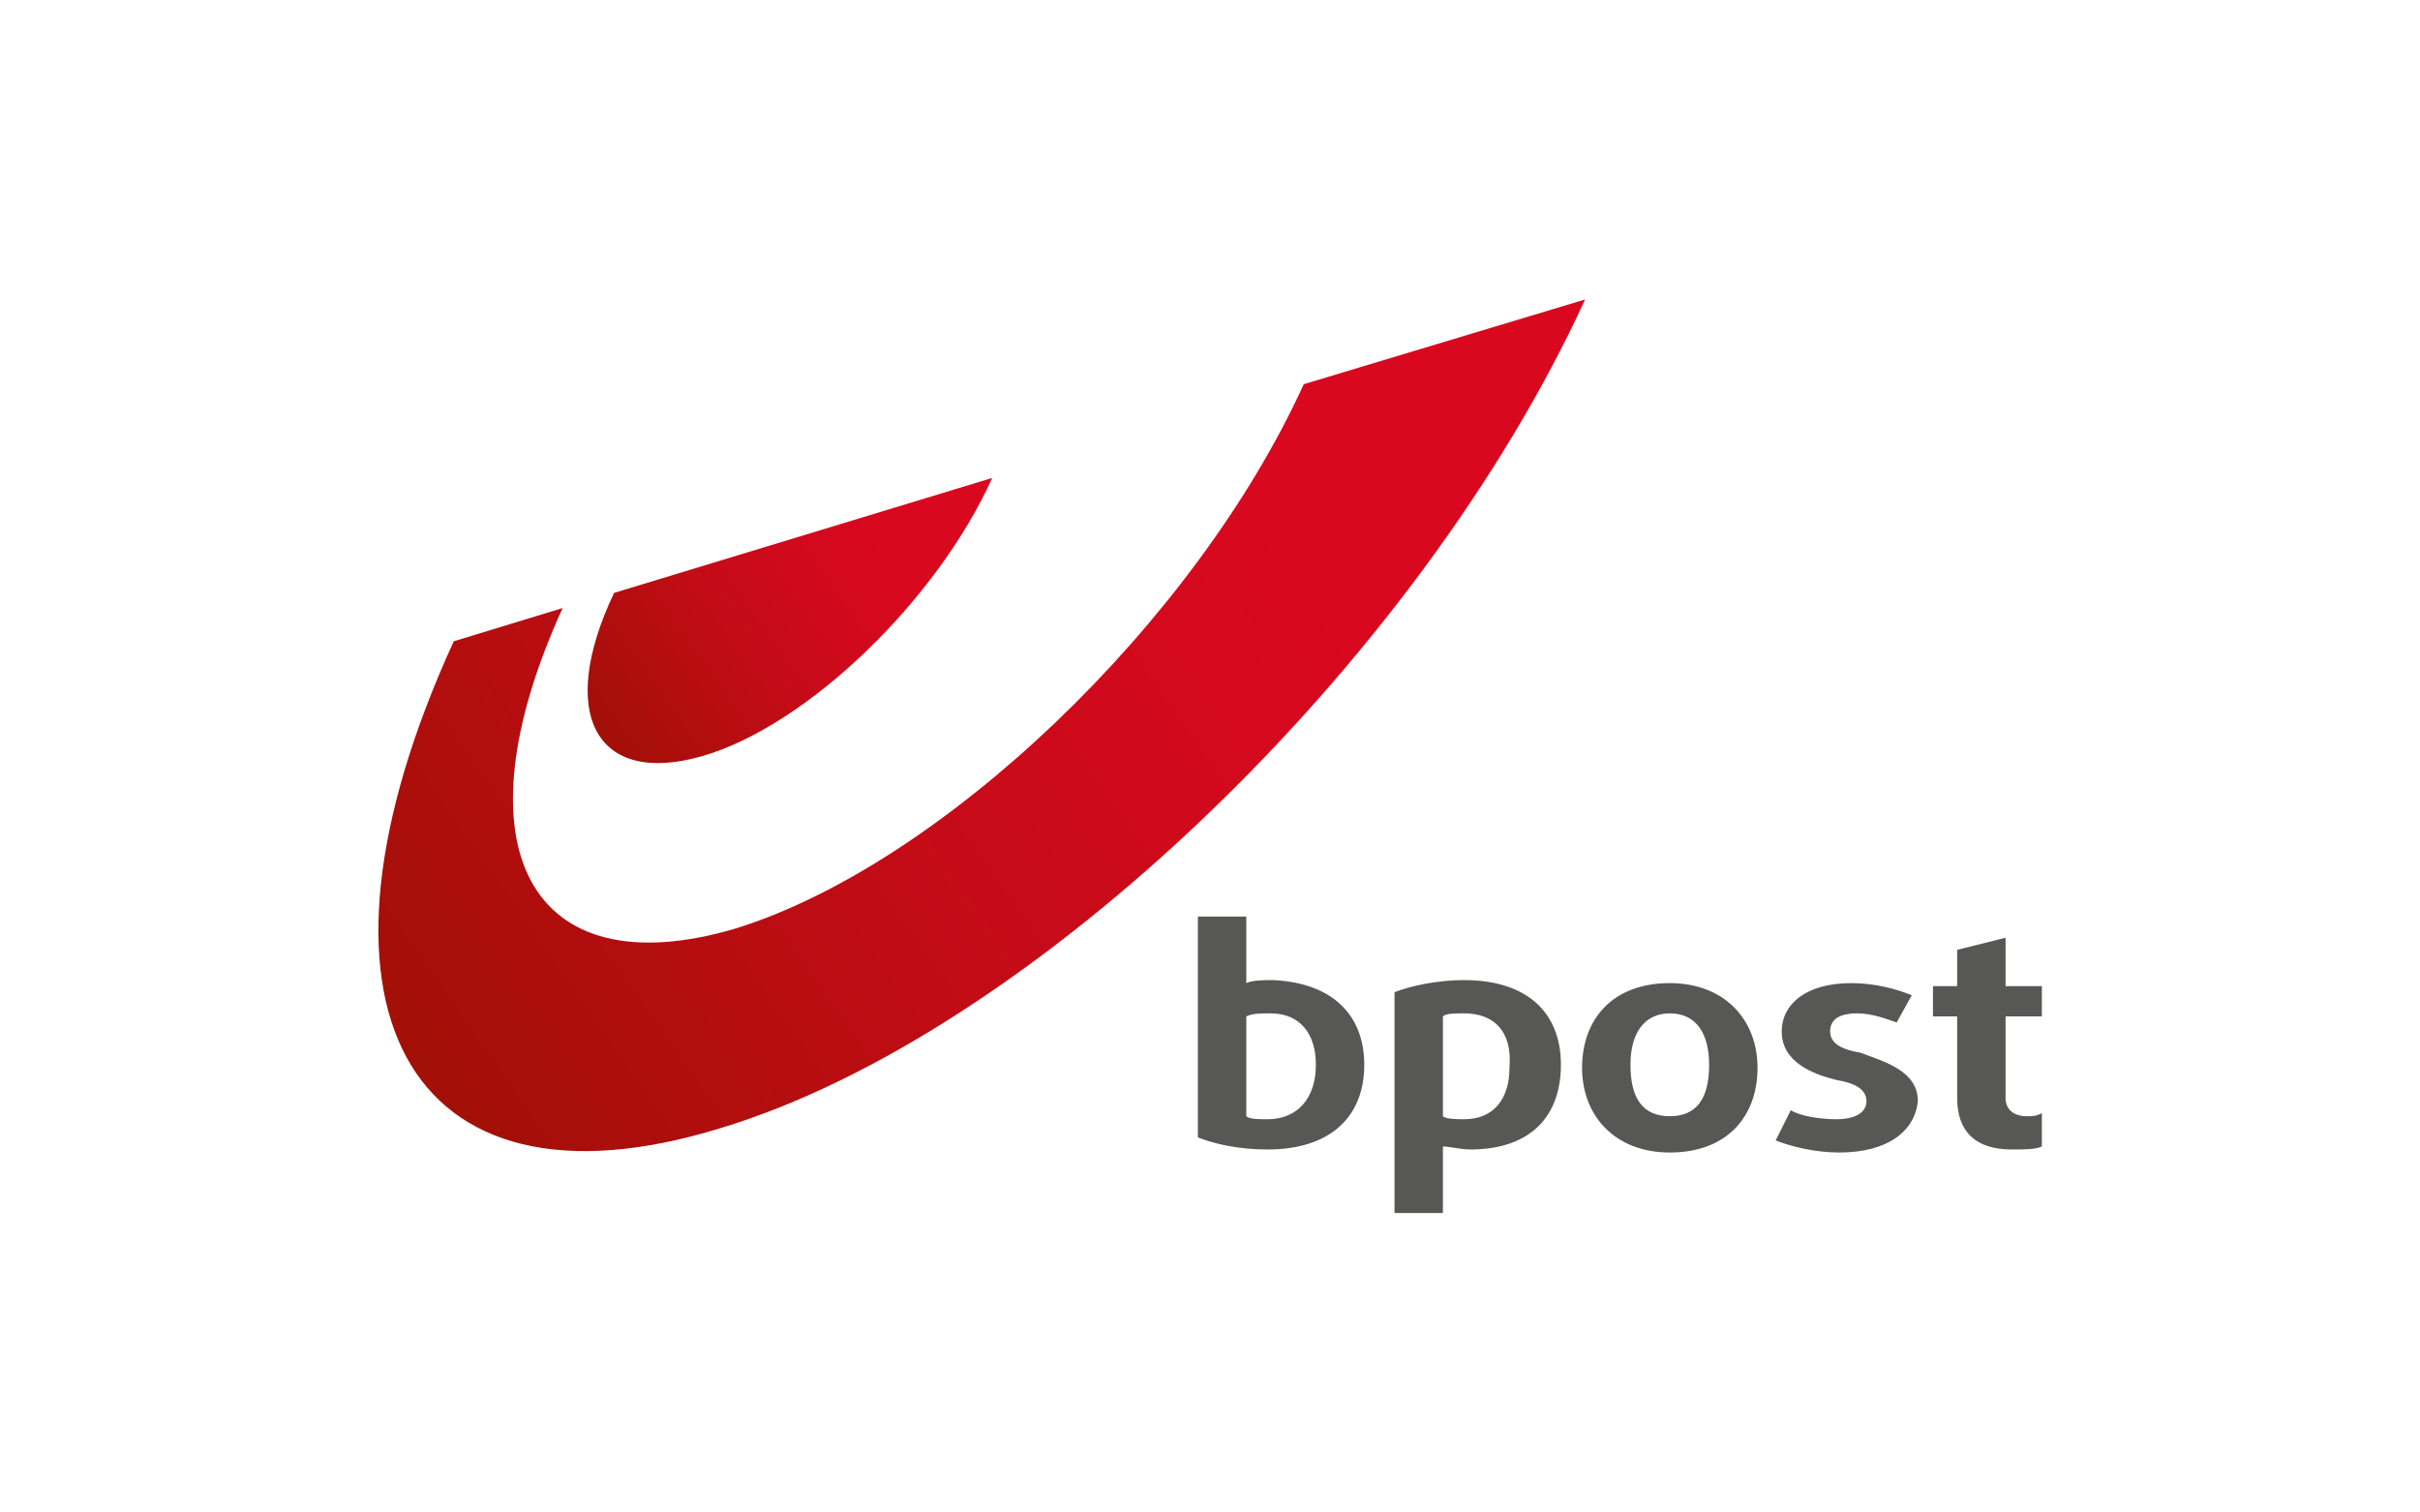 <?xml version="1.0" encoding="utf-8"?>
<!-- Generator: Adobe Illustrator 26.3.1, SVG Export Plug-In . SVG Version: 6.00 Build 0)  -->
<svg version="1.1" id="Layer_1" xmlns="http://www.w3.org/2000/svg" xmlns:xlink="http://www.w3.org/1999/xlink" x="0px" y="0px"
	 viewBox="0 0 80 50" style="enable-background:new 0 0 80 50;" xml:space="preserve">
<style type="text/css">
	.st0{fill:#FFFFFF;}
	.st1{fill:url(#SVGID_1_);}
	.st2{fill:url(#SVGID_00000147922429076195739610000013758971276462060941_);}
	.st3{fill:#575756;}
</style>
<rect class="st0" width="80" height="50"/>
<g>
	
		<linearGradient id="SVGID_1_" gradientUnits="userSpaceOnUse" x1="13.075" y1="17.441" x2="51.033" y2="44.02" gradientTransform="matrix(1 0 0 -1 0 52)">
		<stop  offset="0" style="stop-color:#A21007"/>
		<stop  offset="4.520000e-02" style="stop-color:#A60F09"/>
		<stop  offset="0.354" style="stop-color:#C20C16"/>
		<stop  offset="0.599" style="stop-color:#D3091D"/>
		<stop  offset="0.75" style="stop-color:#D9081F"/>
	</linearGradient>
	<path class="st1" d="M52.4,9.9c-5.5,12-18.3,24.3-28.6,27.4C13.4,40.5,9.5,33.2,15,21.2l3.6-1.1C15,28,17.5,32.7,24.3,30.7
		c6.8-2.1,15.2-10.1,18.8-18L52.4,9.9z"/>
	
		<linearGradient id="SVGID_00000071539787411194370620000004001309308447826361_" gradientUnits="userSpaceOnUse" x1="19.598" y1="27.927" x2="32.293" y2="36.816" gradientTransform="matrix(1 0 0 -1 0 52)">
		<stop  offset="0" style="stop-color:#A21007"/>
		<stop  offset="4.520000e-02" style="stop-color:#A60F09"/>
		<stop  offset="0.354" style="stop-color:#C20C16"/>
		<stop  offset="0.599" style="stop-color:#D3091D"/>
		<stop  offset="0.75" style="stop-color:#D9081F"/>
	</linearGradient>
	<path style="fill:url(#SVGID_00000071539787411194370620000004001309308447826361_);" d="M20.3,19.6c-1.9,4-0.6,6.4,2.9,5.4
		c3.5-1,7.8-5.2,9.6-9.2L20.3,19.6z"/>
</g>
<path class="st3" d="M48.6,38c-0.3,0-0.7-0.1-0.9-0.1v2.2h-1.6v-7.3c0.5-0.2,1.4-0.4,2.3-0.4c2,0,3.2,1,3.2,2.8
	C51.6,36.9,50.6,38,48.6,38z M48.4,33.5c-0.3,0-0.6,0-0.7,0.1v3.3c0.1,0.1,0.5,0.1,0.7,0.1c1,0,1.5-0.7,1.5-1.7
	C50,34.1,49.4,33.5,48.4,33.5z M55.2,38.1c-1.8,0-2.9-1.2-2.9-2.8c0-1.6,1-2.8,2.9-2.8c1.8,0,2.9,1.2,2.9,2.8
	C58.1,36.9,57.1,38.1,55.2,38.1z M55.2,33.5c-0.8,0-1.3,0.6-1.3,1.7c0,1.1,0.4,1.7,1.3,1.7c0.9,0,1.3-0.6,1.3-1.7
	C56.5,34.2,56.1,33.5,55.2,33.5z M60.8,38.1c-0.8,0-1.6-0.2-2.1-0.4l0.5-1c0.3,0.2,1,0.3,1.5,0.3c0.6,0,1-0.2,1-0.6
	c0-0.4-0.4-0.6-1-0.7c-0.8-0.2-1.8-0.6-1.8-1.6c0-0.9,0.8-1.6,2.3-1.6c0.8,0,1.5,0.2,2,0.4l-0.5,0.9c-0.3-0.1-0.8-0.3-1.3-0.3
	c-0.6,0-0.9,0.2-0.9,0.6c0,0.4,0.4,0.6,1,0.7c0.8,0.3,1.9,0.6,1.9,1.6C63.3,37.4,62.4,38.1,60.8,38.1z M66.5,38
	c-1.2,0-1.8-0.6-1.8-1.7v-2.7h-0.8v-1h0.8v-1.2l1.6-0.4v1.6h1.2v1h-1.2v2.7c0,0.4,0.3,0.6,0.7,0.6c0.2,0,0.3,0,0.5-0.1v1.1
	C67.3,38,66.9,38,66.5,38z M45.1,35.2c0,1.7-1.1,2.8-3.2,2.8c-1,0-1.8-0.2-2.3-0.4v-7.3h1.6v2.2c0.2-0.1,0.6-0.1,0.9-0.1
	C44.1,32.5,45.1,33.6,45.1,35.2z M43.5,35.2c0-1-0.5-1.7-1.5-1.7c-0.3,0-0.6,0-0.8,0.1v3.3c0.1,0.1,0.4,0.1,0.7,0.1
	C42.9,37,43.5,36.3,43.5,35.2z"/>
</svg>
